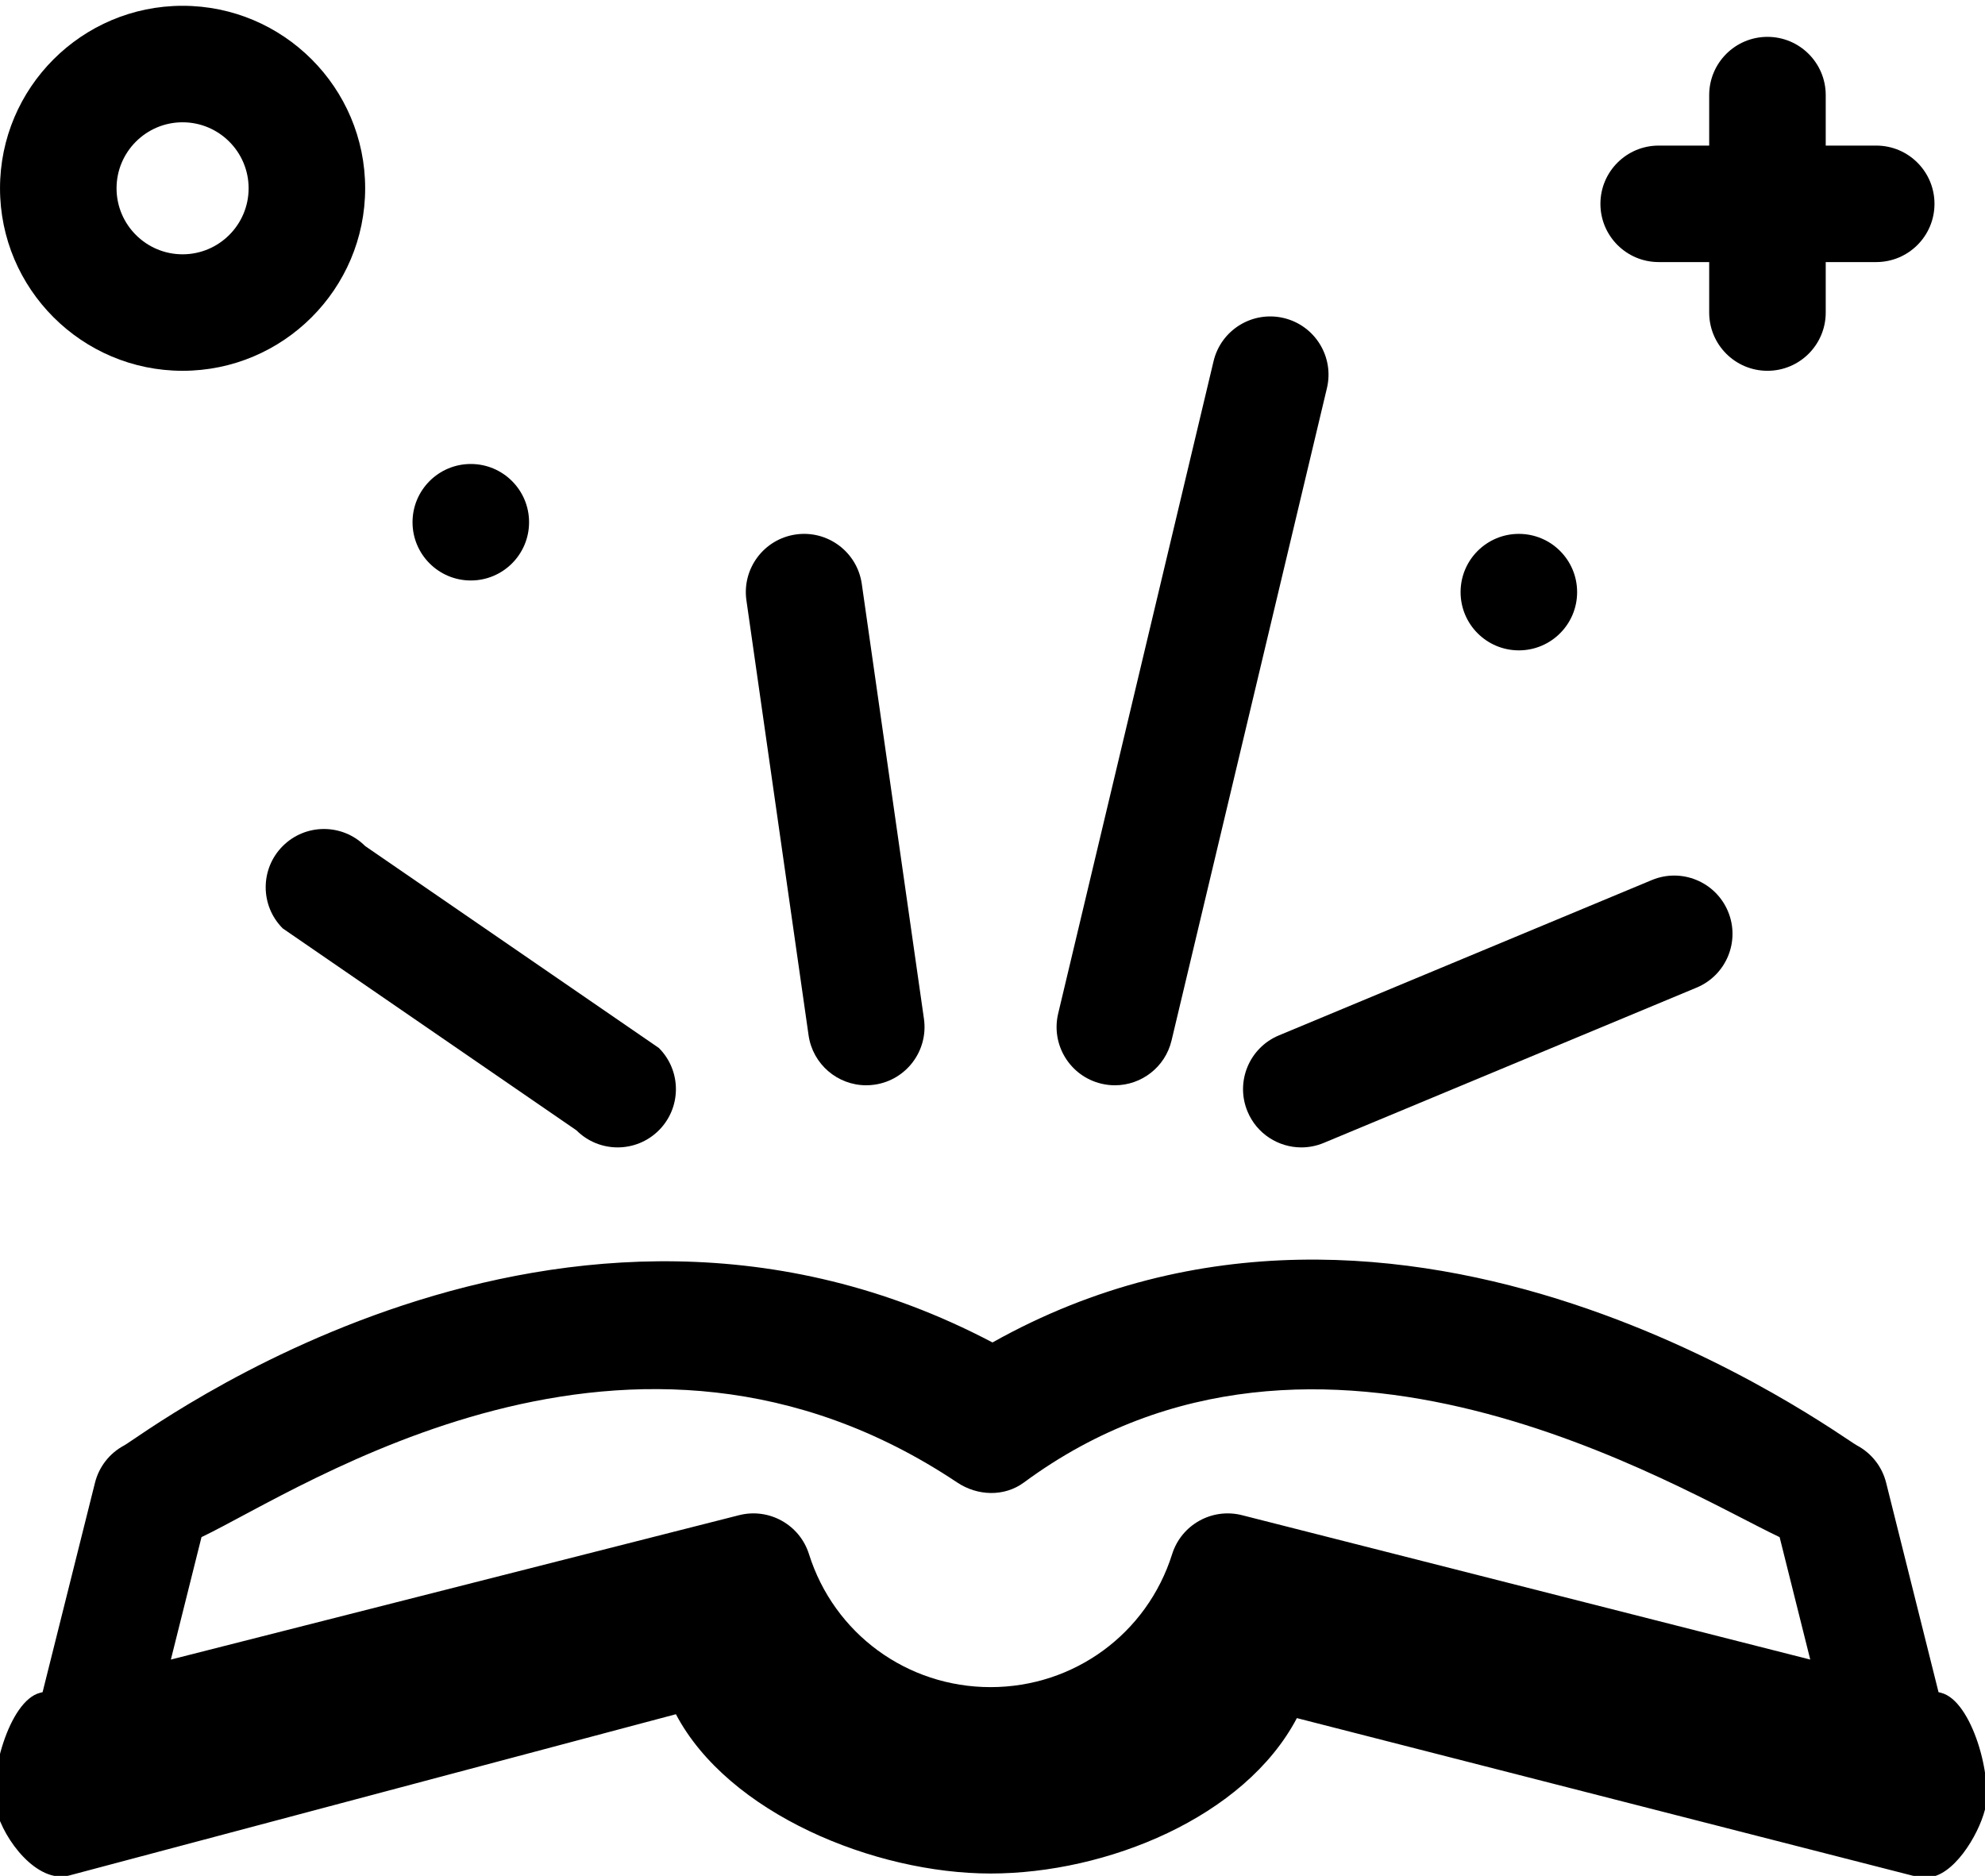 <?xml version="1.0" encoding="UTF-8" standalone="no"?><!DOCTYPE svg PUBLIC "-//W3C//DTD SVG 1.1//EN" "http://www.w3.org/Graphics/SVG/1.1/DTD/svg11.dtd"><svg width="511px" height="483px" version="1.1" xmlns="http://www.w3.org/2000/svg" xmlns:xlink="http://www.w3.org/1999/xlink" xml:space="preserve" xmlns:serif="http://www.serif.com/" style="fill-rule:evenodd;clip-rule:evenodd;stroke-linejoin:round;stroke-miterlimit:2;"><g id="Mesa-de-trabajo1" serif:id="Mesa de trabajo1" transform="matrix(1,0,0,0.913,-1.004,-0.458)"><rect x="1.004" y="0.502" width="510.996" height="528.998" style="fill:none;"/><clipPath id="_clip1"><rect x="1.004" y="0.502" width="510.996" height="528.998"/></clipPath><g clip-path="url(#_clip1)"><g transform="matrix(1,0,0,1.095,0.004,-49.879)"><path d="M500.692,481.957L500.036,481.79L486.548,427.857C485.516,423.727 482.777,420.23 479.015,418.239C474.463,415.828 362.568,332.22 256.498,391.732C145.428,333.22 37.537,415.829 32.985,418.24C29.223,420.231 26.484,423.728 25.452,427.858L11.964,481.791L11.308,481.958C3.279,483.999 -2.04,503.971 0,512C2.04,520.028 10.664,531.073 18.698,529.034L175,487.472C188.477,513.079 226.189,528.495 255.999,528.495C285.808,528.495 321.38,514.079 334.856,488.472L493.299,529.034C494.539,529.348 495.781,529.5 497.005,529.5C503.702,529.499 510.275,518.788 512,512C514.043,503.97 508.721,483.998 500.692,481.957ZM320.745,436.217C313.029,434.257 305.133,438.659 302.743,446.247C296.289,466.732 277.505,480.494 256,480.494C234.496,480.494 215.712,466.732 209.258,446.247C206.868,438.659 198.974,434.254 191.256,436.217L44.986,473.397L52.873,441.861C78.788,429.502 163.548,371.791 247.399,427.784C252.641,431.285 259.53,431.528 264.601,427.784C340.308,371.891 433.207,429.544 459.13,441.871L467.014,473.397L320.745,436.217Z" style="fill-rule:nonzero;"/><g transform="matrix(1,0,0,1,0,47)"><path d="M427.998,66.501L440.998,66.501L440.998,79.501C440.998,87.785 447.714,94.501 455.998,94.501C464.282,94.501 470.998,87.785 470.998,79.501L470.998,66.501L483.997,66.501C492.281,66.501 498.997,59.785 498.997,51.501C498.997,43.217 492.281,36.502 483.997,36.502L470.998,36.502L470.998,23.502C470.998,15.218 464.282,8.502 455.998,8.502C447.714,8.502 440.998,15.218 440.998,23.502L440.998,36.502L427.998,36.502C419.714,36.502 412.998,43.217 412.998,51.501C412.998,59.785 419.714,66.501 427.998,66.501Z" style="fill-rule:nonzero;"/></g><g transform="matrix(1,0,0,1,0,47)"><path d="M426.228,225.653L330.229,265.652C322.584,268.838 318.967,277.62 322.154,285.267C324.554,291.028 330.13,294.501 336.005,294.501C337.928,294.501 339.883,294.129 341.769,293.343L437.768,253.344C445.414,250.158 449.031,241.376 445.844,233.729C442.657,226.083 433.875,222.464 426.228,225.653Z" style="fill-rule:nonzero;"/></g><g transform="matrix(1,0,0,1,0,47)"><path d="M284.525,278.09C285.694,278.368 286.862,278.502 288.012,278.502C294.798,278.502 300.95,273.863 302.591,266.973L342.59,98.976C344.509,90.916 339.531,82.829 331.473,80.91C323.41,78.992 315.327,83.969 313.408,92.027L273.408,260.024C271.489,268.083 276.466,276.171 284.525,278.09Z" style="fill-rule:nonzero;"/></g><g transform="matrix(1,0,0,1,0,47)"><path d="M209.151,265.619C210.22,273.101 216.637,278.5 223.982,278.5C224.688,278.5 225.403,278.45 226.122,278.348C234.323,277.176 240.021,269.578 238.851,261.377L222.851,149.379C221.679,141.178 214.071,135.477 205.88,136.65C197.679,137.822 191.981,145.42 193.151,153.621L209.151,265.619Z" style="fill-rule:nonzero;"/></g><g transform="matrix(1,0,0,1,0,47)"><path d="M73.791,216.893C67.933,222.75 67.933,232.247 73.791,238.105L149.395,290.104C152.324,293.033 156.163,294.498 160.001,294.498C163.839,294.498 167.679,293.033 170.607,290.104C176.465,284.247 176.465,274.749 170.607,268.891L95.003,216.893C89.147,211.036 79.649,211.036 73.791,216.893Z" style="fill-rule:nonzero;"/></g><g transform="matrix(1,0,0,1,0,47)"><path d="M48.003,94.501C73.919,94.501 95.003,73.417 95.003,47.501C95.003,21.586 73.919,0.502 48.003,0.502C22.088,0.502 1.004,21.586 1.004,47.501C1.004,73.417 22.088,94.501 48.003,94.501ZM48.003,30.502C57.377,30.502 65.003,38.127 65.003,47.501C65.003,56.875 57.377,64.501 48.003,64.501C38.629,64.501 31.004,56.875 31.004,47.501C31.004,38.127 38.629,30.502 48.003,30.502Z" style="fill-rule:nonzero;"/></g><g transform="matrix(1,0,0,1,0,47)"><circle cx="391.999" cy="151.498" r="15"/></g><g transform="matrix(1,0,0,1,-133.802,117)"><circle cx="256" cy="63.5" r="15"/></g></g></g></g></svg>